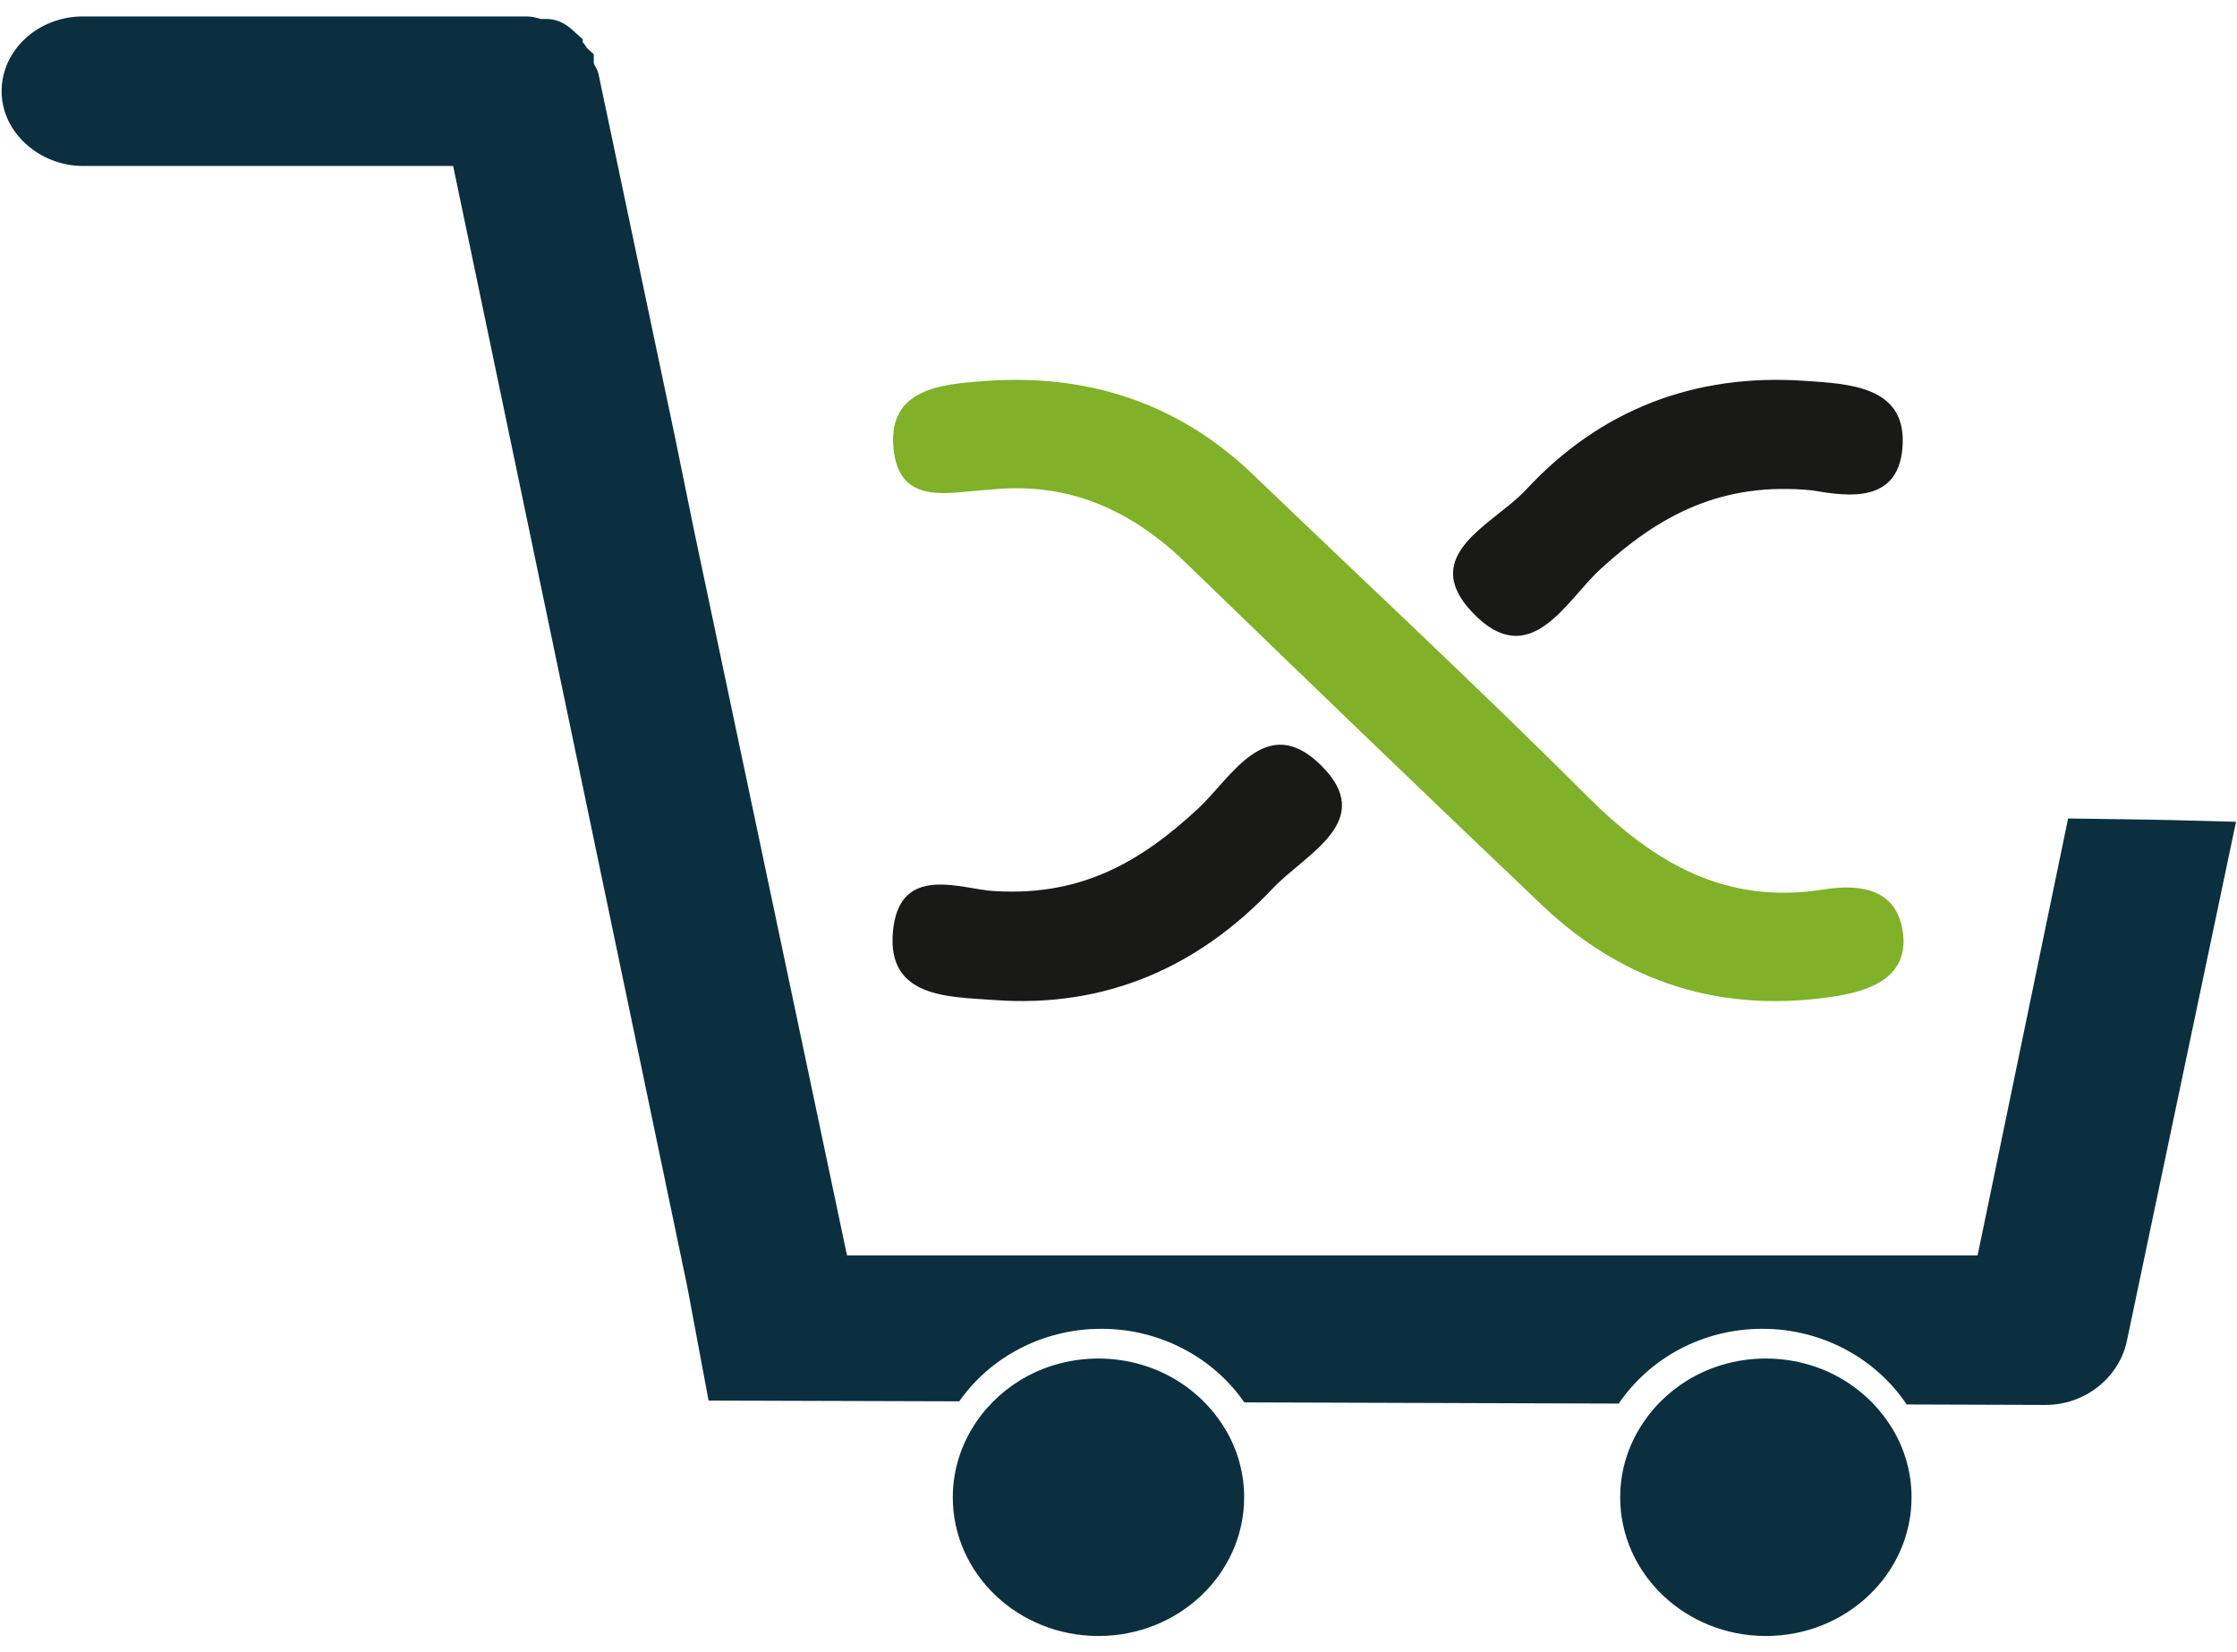 <?xml version="1.0" encoding="UTF-8"?>
<svg xmlns="http://www.w3.org/2000/svg" width="130" height="96" viewBox="0 0 130 96" fill="none">
  <path d="M128.001 47.699C125.848 47.638 123.685 47.603 121.532 47.577L120.185 47.559L114.926 72.946H49.222L40.353 30.914L39.208 25.313L34.819 4.48C34.791 4.27 34.718 4.035 34.553 3.79C34.535 3.747 34.526 3.712 34.507 3.668V3.154L34.113 2.796C34.058 2.7 33.976 2.578 33.857 2.438V2.272L33.353 1.819C33.078 1.566 32.556 1.103 31.75 1.103H31.42C31.218 1.042 30.934 0.955 30.604 0.955H4.821C2.219 0.955 0.093 2.901 0.093 5.3C0.093 7.699 2.301 9.644 4.821 9.644H26.334L39.941 74.77L41.178 81.383L55.746 81.426C57.523 78.888 60.565 77.212 64.01 77.212C67.456 77.212 70.534 78.914 72.312 81.487L94.073 81.557C95.841 78.948 98.91 77.212 102.419 77.212C105.929 77.212 109.035 78.966 110.803 81.609L118.884 81.636C121.093 81.636 123.062 80.144 123.576 78.032L129.943 47.751L128.019 47.699H128.001Z" fill="#0B2F3E"></path>
  <path d="M109.758 82.683C108.256 80.432 105.626 78.94 102.621 78.94C99.616 78.94 97.013 80.414 95.511 82.639C94.659 83.895 94.155 85.387 94.155 87.001C94.155 91.45 97.948 95.062 102.621 95.062C107.294 95.062 111.087 91.45 111.087 87.001C111.087 85.413 110.601 83.939 109.768 82.691L109.758 82.683Z" fill="#0B2F3E"></path>
  <path d="M70.974 82.683C69.471 80.432 66.841 78.94 63.836 78.94C60.831 78.94 58.229 80.414 56.726 82.639C55.874 83.895 55.37 85.387 55.37 87.001C55.37 91.45 59.163 95.062 63.836 95.062C68.509 95.062 72.302 91.45 72.302 87.001C72.302 85.413 71.817 83.939 70.983 82.691L70.974 82.683Z" fill="#0B2F3E"></path>
  <path d="M57.542 28.453C55.233 28.567 52.264 29.492 51.925 26.063C51.577 22.53 54.784 22.32 57.267 22.137C63.241 21.701 68.51 23.437 72.816 27.572C79.33 33.828 85.946 39.978 92.323 46.347C96.125 50.133 100.276 52.593 105.966 51.686C108.192 51.328 110.235 51.686 110.583 54.172C110.932 56.685 108.843 57.531 106.772 57.871C100.147 58.944 94.393 57.13 89.62 52.602C82.684 46.006 75.794 39.367 68.922 32.711C65.761 29.649 62.105 27.965 57.533 28.453" fill="#80B129"></path>
  <path d="M105.351 28.497C99.982 27.956 96.363 29.998 93 33.077C91.003 34.901 88.914 39.114 85.56 35.581C82.372 32.214 86.825 30.46 88.685 28.454C92.964 23.83 98.452 21.684 104.884 22.129C107.404 22.303 110.684 22.425 110.574 25.749C110.455 29.317 107.376 28.846 105.342 28.497" fill="#191918"></path>
  <path d="M57.294 51.738C62.719 52.235 66.31 50.063 69.636 46.975C71.542 45.204 73.558 41.356 76.719 44.419C80.091 47.69 75.885 49.592 73.97 51.616C69.654 56.187 64.249 58.587 57.771 58.107C55.141 57.915 51.55 58.002 51.889 54.155C52.218 50.395 55.407 51.494 57.304 51.729" fill="#191918"></path>
</svg>
